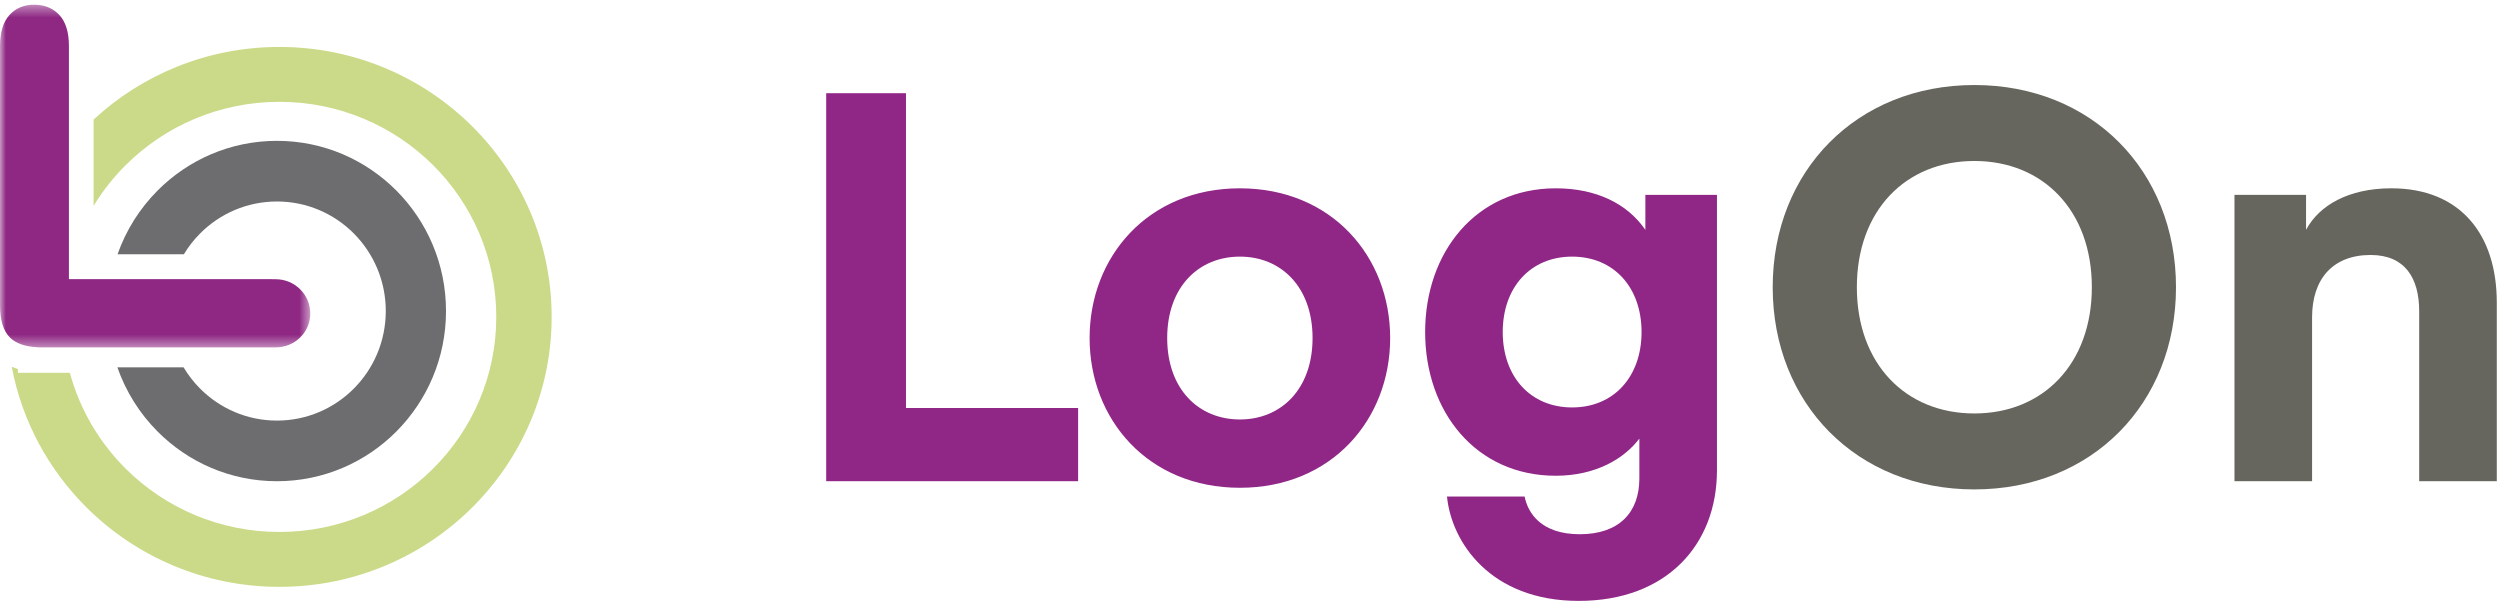 <?xml version="1.0" encoding="UTF-8"?>
<svg width="213px" height="52px" viewBox="0 0 213 52" version="1.1" xmlns="http://www.w3.org/2000/svg" xmlns:xlink="http://www.w3.org/1999/xlink">
    <!-- Generator: Sketch 52.6 (67491) - http://www.bohemiancoding.com/sketch -->
    <title>logo_short</title>
    <desc>Created with Sketch.</desc>
    <defs>
        <polygon id="path-1" points="0 0.401 26.435 0.401 26.435 29.597 0 29.597"></polygon>
    </defs>
    <g id="Templates" stroke="none" stroke-width="1" fill="none" fill-rule="evenodd">
        <g id="Desktop-00-Home" transform="translate(-255, -66)">
            <g id="Logo" transform="translate(255, 55)">
                <g id="logo_short" transform="translate(0, 11)">
                    <path d="M91.856,34.761 L91.856,41 L70.392,41 L70.392,7.942 L77.19,7.942 L77.19,34.761 L91.856,34.761 Z M105.638,41.559 C97.816,41.559 92.834,35.739 92.834,28.801 C92.834,21.864 97.816,16.044 105.638,16.044 C113.46,16.044 118.442,21.864 118.442,28.801 C118.442,35.739 113.46,41.559 105.638,41.559 Z M99.445,28.801 C99.445,33.178 102.146,35.739 105.638,35.739 C109.13,35.739 111.83,33.178 111.83,28.801 C111.83,24.425 109.13,21.864 105.638,21.864 C102.146,21.864 99.445,24.425 99.445,28.801 Z M140.185,19.582 L140.185,16.603 L146.285,16.603 L146.285,40.069 C146.285,46.448 141.955,51.197 134.505,51.197 C126.962,51.197 123.657,46.168 123.284,42.304 L129.896,42.304 C130.175,43.7 131.292,45.516 134.598,45.516 C137.951,45.516 139.673,43.654 139.673,40.767 L139.673,37.368 C138.416,39.044 135.995,40.534 132.55,40.534 C125.752,40.534 121.422,35.087 121.422,28.289 C121.422,21.491 125.752,16.044 132.55,16.044 C135.995,16.044 138.649,17.348 140.185,19.582 Z M139.86,28.289 C139.86,24.471 137.485,21.864 133.946,21.864 C130.408,21.864 128.033,24.471 128.033,28.289 C128.033,32.107 130.408,34.714 133.946,34.714 C137.485,34.714 139.86,32.107 139.86,28.289 Z" id="LogOn" fill="#902787"></path>
                    <path d="M185.395,24.471 C185.395,34.388 178.225,41.698 168.215,41.698 C158.204,41.698 151.034,34.388 151.034,24.471 C151.034,14.554 158.204,7.244 168.215,7.244 C178.225,7.244 185.395,14.554 185.395,24.471 Z M178.225,24.471 C178.225,17.953 174.081,13.716 168.215,13.716 C162.348,13.716 158.204,17.953 158.204,24.471 C158.204,30.99 162.348,35.227 168.215,35.227 C174.081,35.227 178.225,30.99 178.225,24.471 Z M196.476,16.603 L196.476,19.582 C197.594,17.487 200.108,16.044 203.74,16.044 C209.606,16.044 212.726,19.955 212.726,25.775 L212.726,41 L206.114,41 L206.114,26.52 C206.114,23.68 204.904,21.724 201.971,21.724 C198.758,21.724 196.989,23.773 196.989,27.032 L196.989,41 L190.377,41 L190.377,16.603 L196.476,16.603 Z" id="On" fill="#66655E"></path>
                    <g id="Group-8">
                        <path d="M23.803,4 C30.208,4 36.008,6.575 40.205,10.736 C44.403,14.899 47,20.649 47,27 C47,33.351 44.403,39.101 40.205,43.263 C36.008,47.425 30.208,50 23.803,50 C17.397,50 11.598,47.425 7.4,43.263 C4.161,40.052 1.875,35.894 1,31.244 C1.172,31.321 1.349,31.388 1.529,31.445 L1.529,31.765 L5.953,31.765 C6.805,34.91 8.48,37.721 10.735,39.956 C14.079,43.272 18.699,45.323 23.803,45.323 C28.906,45.323 33.527,43.272 36.871,39.956 C40.214,36.641 42.283,32.06 42.283,27 C42.283,21.94 40.214,17.359 36.871,14.043 C33.527,10.727 28.906,8.676 23.803,8.676 C18.699,8.676 14.079,10.727 10.735,14.043 C9.679,15.09 8.751,16.263 7.974,17.537 L7.974,10.186 C12.119,6.35 17.684,4 23.803,4" id="Fill-1" fill="#CADA88"></path>
                        <path d="M23.597,12 C27.574,12 31.174,13.623 33.781,16.247 C36.388,18.872 38,22.497 38,26.5 C38,30.505 36.388,34.129 33.781,36.753 C31.174,39.377 27.574,41 23.597,41 C19.62,41 16.019,39.377 13.413,36.753 C11.9,35.231 10.722,33.369 10,31.295 L15.64,31.295 C16.033,31.954 16.504,32.56 17.041,33.101 C18.718,34.789 21.037,35.834 23.597,35.834 C26.157,35.834 28.476,34.789 30.153,33.101 C31.83,31.413 32.868,29.078 32.868,26.5 C32.868,23.923 31.83,21.589 30.153,19.9 C28.476,18.211 26.157,17.167 23.597,17.167 C21.037,17.167 18.718,18.211 17.041,19.9 C16.516,20.428 16.054,21.019 15.667,21.662 L10.016,21.662 C10.739,19.604 11.911,17.76 13.413,16.247 C16.019,13.623 19.62,12 23.597,12" id="Fill-3" fill="#6D6D70"></path>
                        <g id="Group-7">
                            <mask id="mask-2" fill="white">
                                <use xlink:href="#path-1"></use>
                            </mask>
                            <g id="Clip-6"></g>
                            <path d="M5.872,3.923 L5.872,23.781 L22.831,23.781 C23.049,23.781 23.266,23.789 23.486,23.789 C25.115,23.789 26.435,25.097 26.435,26.71 C26.435,28.324 25.115,29.597 23.486,29.597 C23.263,29.597 23.057,29.596 22.831,29.596 L17.778,29.596 L3.598,29.596 L3.193,29.596 L3.193,29.586 C2.126,29.532 1.343,29.254 0.844,28.753 C0.284,28.192 -6.58536585e-05,27.283 -6.58536585e-05,26.033 L-6.58536585e-05,3.923 C-6.58536585e-05,2.753 0.27,1.871 0.803,1.282 C1.337,0.694 2.039,0.401 2.909,0.401 C3.787,0.401 4.502,0.688 5.049,1.269 C5.596,1.85 5.872,2.74 5.872,3.923" id="Fill-5" fill="#8E2883" mask="url(#mask-2)"></path>
                        </g>
                    </g>
                </g>
            </g>
        </g>
    </g>
</svg>